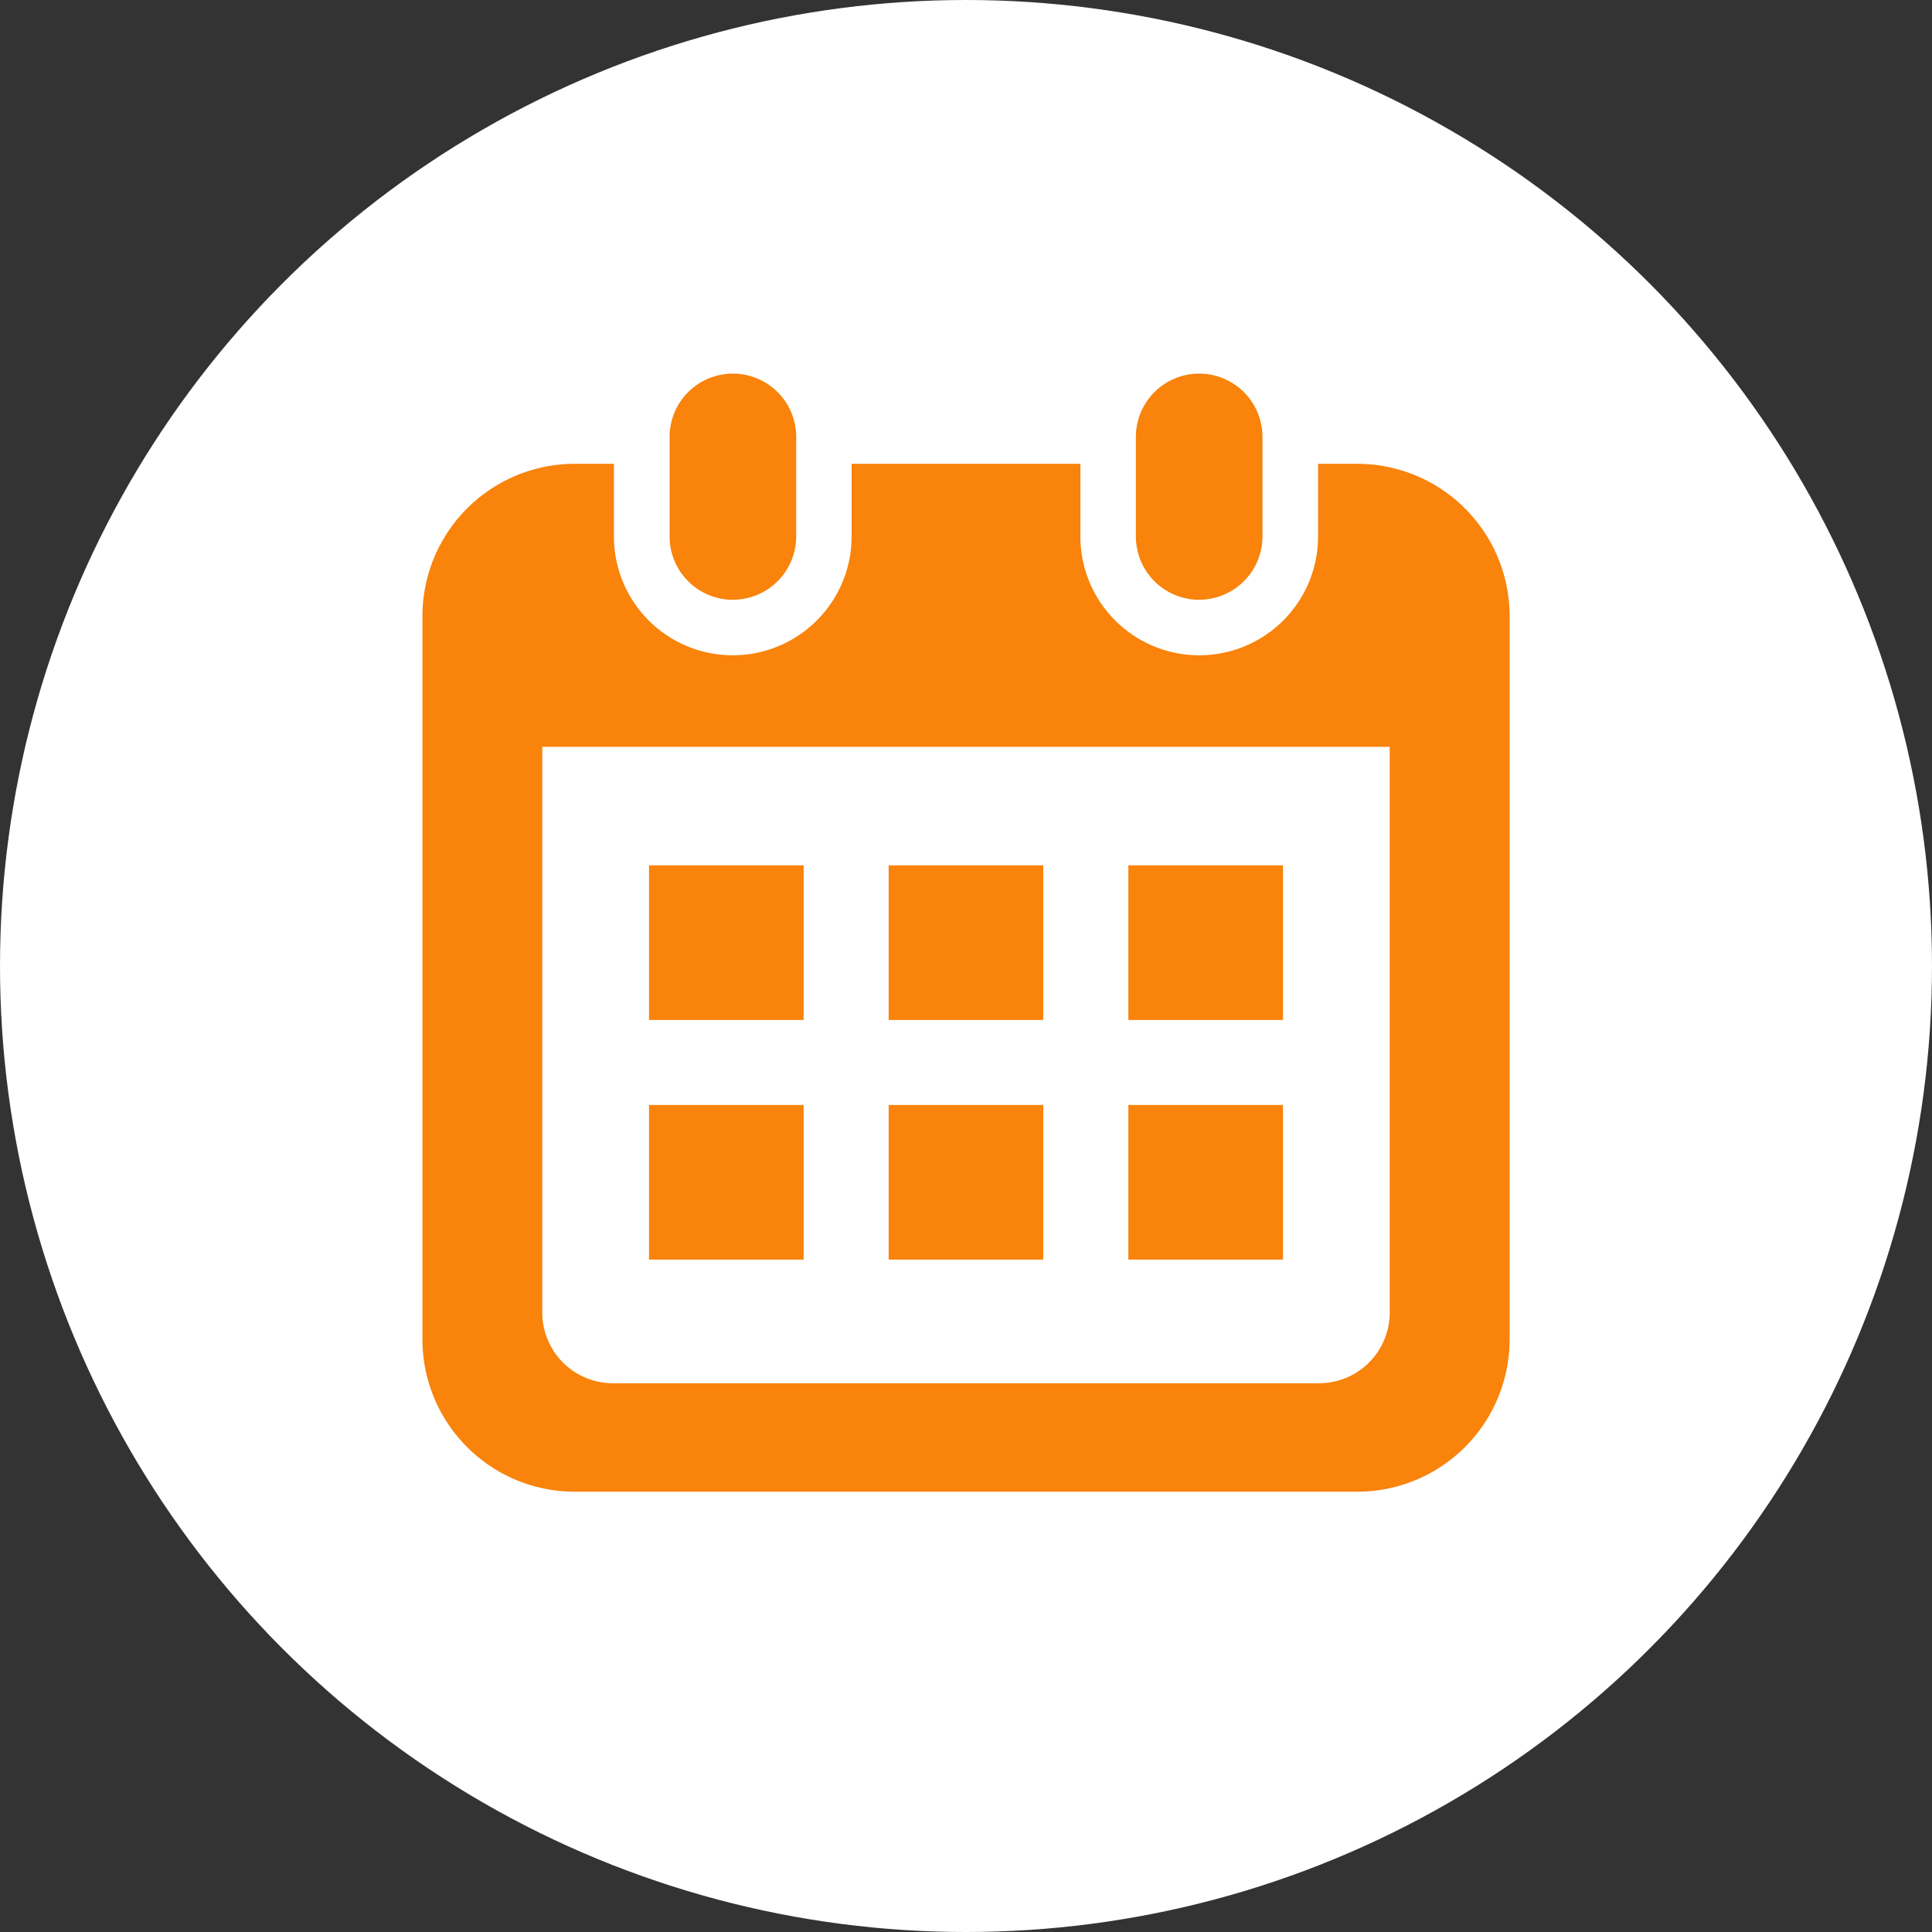 <svg xmlns="http://www.w3.org/2000/svg" width="29" height="29" viewBox="0 0 29 29">
  <rect x="0" y="0" width="29" height="29" fill="#333333" stroke="none"/>
  <g id="icon-calendar" transform="translate(-1859 -18)">
    <circle id="Ellipse_47" data-name="Ellipse 47" cx="14.5" cy="14.5" r="14.5" transform="translate(1859 18)" fill="#fff"/>
    <g id="Group_2308" data-name="Group 2308" transform="translate(689 108)">
      <path id="Path_2459" data-name="Path 2459" d="M114.1,3.393a.95.95,0,0,0,.949-.95V.949a.95.95,0,0,0-1.9,0V2.444a.95.95,0,0,0,.95.95" transform="translate(1066.902 -84.391)" fill="#f9830b"/>
      <path id="Path_2460" data-name="Path 2460" d="M327.72,3.393a.95.95,0,0,0,.949-.95V.949a.95.95,0,0,0-1.9,0V2.444a.95.95,0,0,0,.95.95" transform="translate(860.281 -84.391)" fill="#f9830b"/>
      <path id="Path_2461" data-name="Path 2461" d="M14.032,41.288h-.588v1.09a1.784,1.784,0,1,1-3.568,0v-1.09H6.442v1.09a1.784,1.784,0,1,1-3.568,0v-1.09H2.287A2.287,2.287,0,0,0,0,43.575V54.43a2.287,2.287,0,0,0,2.287,2.287H14.032a2.287,2.287,0,0,0,2.287-2.287V43.575a2.287,2.287,0,0,0-2.287-2.287m.487,12.741a1.061,1.061,0,0,1-1.06,1.06H2.859a1.061,1.061,0,0,1-1.06-1.06V45.536H14.519v8.493Z" transform="translate(1176.341 -124.326)" fill="#f9830b"/>
      <rect id="Rectangle_1423" data-name="Rectangle 1423" width="2.321" height="2.321" transform="translate(1183.339 -73.414)" fill="#f9830b"/>
      <rect id="Rectangle_1424" data-name="Rectangle 1424" width="2.321" height="2.321" transform="translate(1179.742 -73.414)" fill="#f9830b"/>
      <rect id="Rectangle_1425" data-name="Rectangle 1425" width="2.321" height="2.321" transform="translate(1186.937 -77.011)" fill="#f9830b"/>
      <rect id="Rectangle_1426" data-name="Rectangle 1426" width="2.321" height="2.321" transform="translate(1186.937 -73.414)" fill="#f9830b"/>
      <rect id="Rectangle_1427" data-name="Rectangle 1427" width="2.321" height="2.321" transform="translate(1183.339 -77.011)" fill="#f9830b"/>
      <rect id="Rectangle_1428" data-name="Rectangle 1428" width="2.321" height="2.321" transform="translate(1179.742 -77.011)" fill="#f9830b"/>
    </g>
  </g>
</svg>
